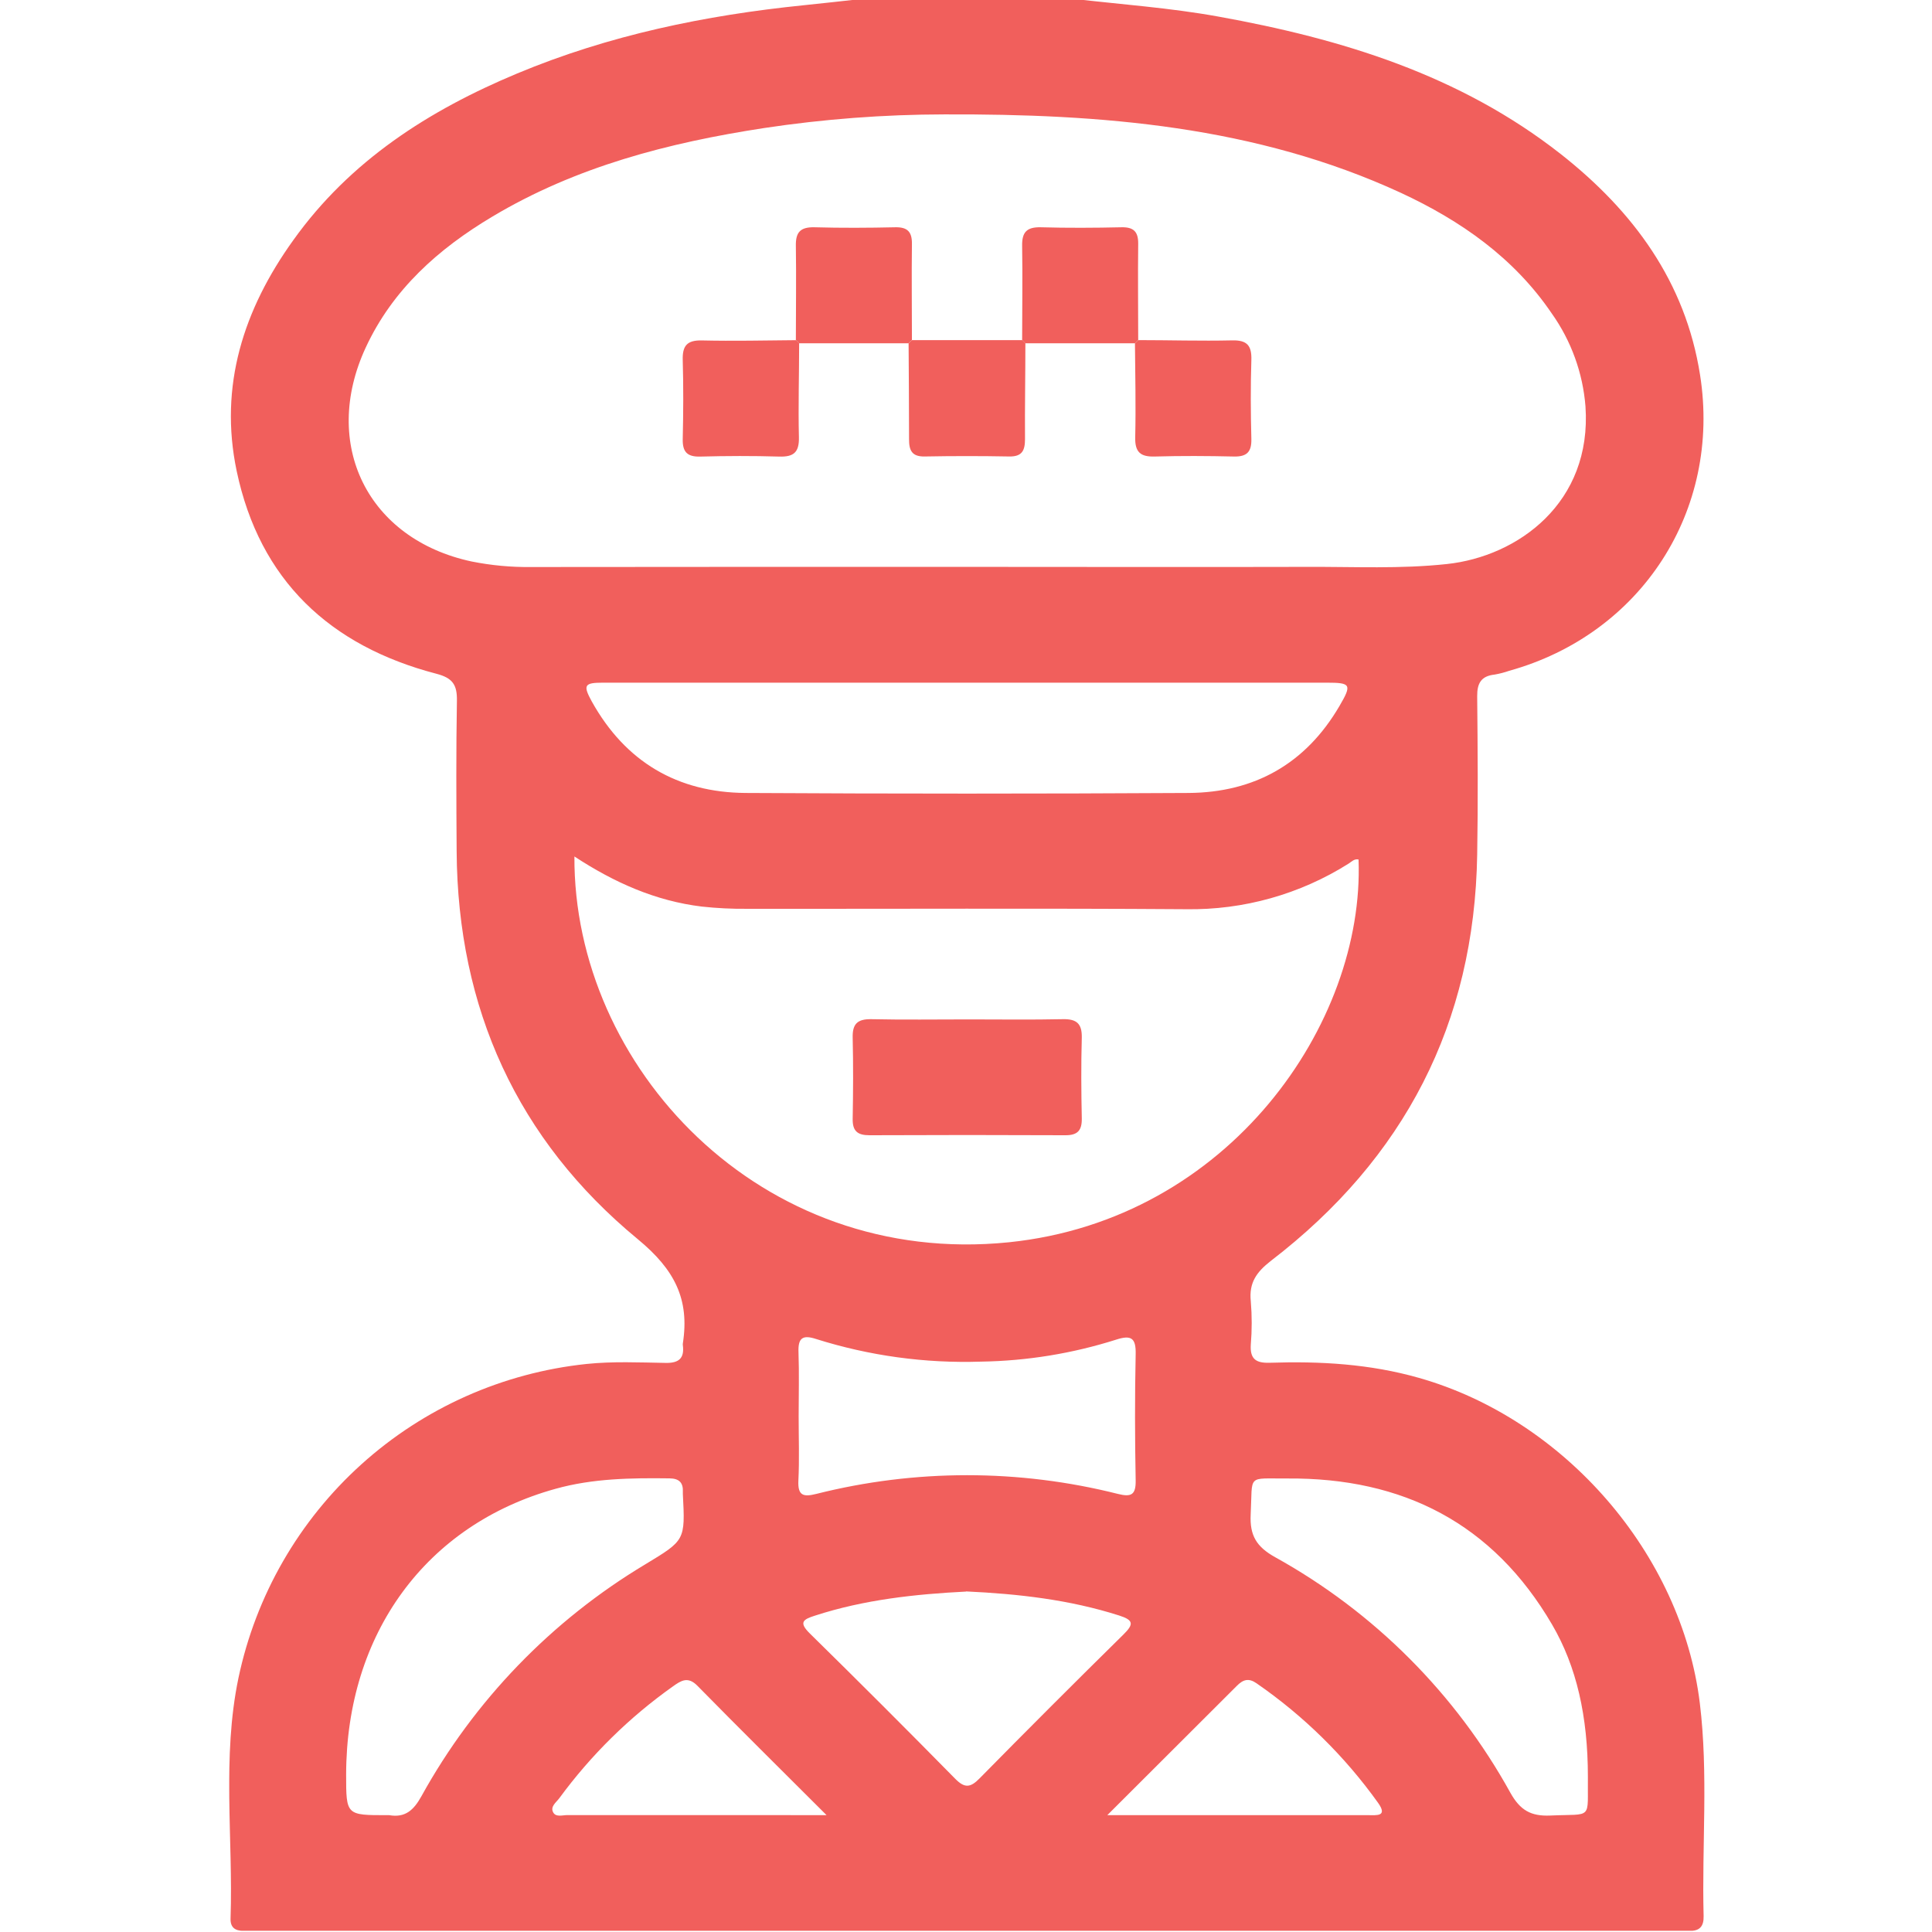 <svg width="512" height="512" viewBox="0 0 512 512" fill="none" xmlns="http://www.w3.org/2000/svg">
<g clip-path="url(#clip0_2432_56)">
<g clip-path="url(#clip1_2432_56)">
<path d="M284.254 -0.324C297.12 1.178 310.056 2.069 322.823 4.382C355.604 10.289 386.904 19.861 413.618 40.828C432.792 55.917 446.66 74.631 450.535 99.372C456.202 135.288 434.975 168.04 399.941 177.772C398.682 178.211 397.389 178.546 396.076 178.773C392.551 179.154 391.44 181.036 391.47 184.5C391.61 198.518 391.71 212.476 391.47 226.464C390.759 271.21 372.155 307.006 336.81 334.13C332.945 337.134 330.963 339.978 331.474 344.864C331.794 348.682 331.794 352.52 331.474 356.339C331.233 360.143 332.825 361.265 336.48 361.145C349.827 360.704 363.014 361.445 376.03 365.15C414.549 376.074 445.638 411.769 450.475 451.389C452.758 470.133 450.985 488.977 451.476 507.771C451.546 510.454 450.475 511.776 447.681 511.696C446.179 511.626 444.677 511.696 443.185 511.696H69.511C67.839 511.696 66.177 511.636 64.505 511.696C62.272 511.696 61.02 510.755 61.1 508.432C61.801 487.185 58.797 465.757 63.193 444.681C67.792 422.837 79.199 403.013 95.774 388.061C112.349 373.108 133.239 363.797 155.44 361.465C162.359 360.744 169.458 361.065 176.407 361.185C179.901 361.255 181.413 359.953 180.963 356.519C180.938 356.353 180.938 356.184 180.963 356.018C182.785 344.283 178.78 336.443 169.017 328.393C137.077 302.05 121.297 267.235 121.016 225.653C120.926 212.326 120.856 199.009 121.087 185.682C121.157 181.487 119.965 179.674 115.65 178.553C87.424 171.184 68.82 153.771 62.722 124.825C57.986 102.286 64.545 81.98 77.741 63.627C92.76 42.6 113.637 29.243 137.057 19.471C161.368 9.318 186.88 4.041 213.003 1.388C218.11 0.867 223.216 0.287 228.333 -0.274L284.254 -0.324ZM256.118 150.227C286.256 150.227 316.384 150.307 346.523 150.227C358.828 150.177 371.134 150.808 383.44 149.476C402.213 147.473 421.948 133.265 420.166 107.683C419.468 98.848 416.396 90.365 411.275 83.132C401.262 68.343 387.124 58.471 371.224 51.091C332.785 33.369 291.743 30.165 250.25 30.315C234.276 30.339 218.326 31.547 202.53 33.929C177.178 37.804 152.637 44.152 130.438 57.429C116.19 65.93 104.065 76.704 96.926 92.093C85.021 117.766 97.436 142.898 124.961 148.795C130.185 149.843 135.504 150.336 140.832 150.267C179.234 150.227 217.662 150.214 256.118 150.227ZM152.226 226.974C151.946 282.495 201.288 335.963 267.372 329.214C325.806 323.207 361.662 271.08 360.03 227.775C358.898 227.525 358.187 228.366 357.376 228.877C344.501 236.995 329.541 241.191 314.322 240.952C275.533 240.682 236.723 240.882 197.924 240.842C193.934 240.881 189.946 240.684 185.979 240.251C173.793 238.769 162.89 233.963 152.226 226.974ZM256.218 180.916C224.097 180.916 191.973 180.916 159.846 180.916C154.839 180.916 154.439 181.537 156.842 185.922C165.733 201.872 179.521 210.033 197.634 210.143C236.743 210.37 275.856 210.37 314.973 210.143C332.415 210.033 346.012 202.433 354.963 187.114C358.308 181.396 358.017 180.916 351.579 180.916H256.218ZM91.729 470.283C91.729 481.057 91.729 481.057 102.643 481.037C102.806 481.027 102.97 481.027 103.134 481.037C107.389 481.768 109.622 479.725 111.675 476.031C125.683 450.665 146.154 429.458 171.01 414.563C181.563 408.174 181.603 408.244 180.963 395.939C180.953 395.772 180.953 395.605 180.963 395.438C181.103 392.955 180.021 391.814 177.448 391.784C167.275 391.653 157.122 391.784 147.23 394.547C112.916 404.039 91.799 432.936 91.729 470.243V470.283ZM420.807 470.864C420.807 454.844 417.803 441.617 411.315 430.523C395.645 403.699 371.795 391.583 341.166 391.814C330.272 391.894 331.994 390.512 331.444 401.356C331.163 406.923 332.996 409.927 337.922 412.67C364.167 427.213 385.78 448.861 400.281 475.129C402.874 479.745 405.708 481.357 410.824 481.137C422.299 480.616 420.647 482.489 420.807 470.824V470.864ZM211.651 375.363C211.651 381.03 211.862 386.697 211.581 392.384C211.391 396.389 212.913 396.75 216.297 395.909C242.546 389.286 270.03 389.286 296.279 395.909C299.733 396.77 301.035 396.209 300.965 392.334C300.755 381.19 300.725 370.036 300.965 358.892C301.065 354.576 299.793 353.725 295.798 355.017C284.218 358.693 272.162 360.656 260.013 360.844C245.186 361.338 230.383 359.306 216.237 354.837C212.643 353.665 211.461 354.636 211.611 358.371C211.812 363.998 211.651 369.666 211.651 375.323V375.363ZM256.028 421.782C242.571 422.463 228.994 423.924 215.977 428.16C212.823 429.161 211.611 429.932 214.625 432.896C227.568 445.612 240.405 458.442 253.134 471.385C255.617 473.908 257.139 473.788 259.552 471.335C272.168 458.518 284.884 445.802 297.701 433.186C300.474 430.453 300.474 429.361 296.569 428.12C283.403 423.924 269.895 422.392 256.008 421.742L256.028 421.782ZM219.051 481.037C206.865 468.861 195.751 457.878 184.807 446.733C182.304 444.19 180.492 445.372 178.339 446.904C166.777 455.098 156.61 465.102 148.231 476.531C147.41 477.653 145.708 478.784 146.639 480.366C147.37 481.618 149.092 481.017 150.364 481.017C166.504 481.017 182.648 481.017 198.795 481.017L219.051 481.037ZM293.485 481.037H306.252C325.055 481.037 343.856 481.037 362.653 481.037C364.766 481.037 367.83 481.457 365.206 477.773C356.379 465.426 345.477 454.704 332.986 446.083C330.913 444.641 329.441 445.081 327.779 446.763C316.765 457.777 305.691 468.801 293.485 480.997V481.037Z" fill="#F15F5C"/>
<path d="M240.789 90.978H211.752L210.911 90.127C210.911 81.806 211.041 73.486 210.911 65.165C210.831 61.511 212.132 60.159 215.817 60.229C222.976 60.429 230.135 60.389 237.284 60.229C240.508 60.169 241.71 61.451 241.67 64.645C241.56 73.126 241.67 81.616 241.67 90.097L240.789 90.978Z" fill="#F15F5C"/>
<path d="M300.755 90.978H271.718L270.877 90.127C270.877 81.806 271.017 73.486 270.877 65.165C270.807 61.511 272.108 60.159 275.793 60.229C282.942 60.429 290.101 60.389 297.25 60.229C300.474 60.169 301.676 61.451 301.636 64.645C301.526 73.126 301.636 81.616 301.636 90.097L300.755 90.978Z" fill="#F15F5C"/>
<path d="M211.781 90.979C211.781 99.28 211.521 107.581 211.721 115.881C211.812 119.886 210.33 121.118 206.495 120.998C199.486 120.787 192.547 120.817 185.578 120.998C182.134 121.088 180.852 119.786 180.932 116.352C181.093 109.343 181.133 102.404 180.932 95.435C180.812 91.59 182.104 90.118 186.059 90.219C194.359 90.409 202.66 90.219 210.96 90.148L211.781 90.979Z" fill="#F15F5C"/>
<path d="M241.649 90.133H270.896L271.737 90.984C271.737 99.445 271.577 107.905 271.637 116.366C271.637 119.37 270.876 121.032 267.462 120.972C259.999 120.832 252.533 120.832 245.063 120.972C241.649 121.042 240.888 119.35 240.908 116.366C240.908 107.905 240.838 99.445 240.788 90.984L241.649 90.133Z" fill="#F15F5C"/>
<path d="M301.606 90.133C309.906 90.133 318.207 90.393 326.497 90.203C330.502 90.103 331.744 91.585 331.624 95.419C331.403 102.428 331.443 109.367 331.624 116.336C331.704 119.78 330.412 121.062 326.978 120.982C319.969 120.822 313.02 120.782 306.061 120.982C302.216 121.102 300.744 119.821 300.845 115.855C301.035 107.565 300.845 99.254 300.774 90.964L301.606 90.133Z" fill="#F15F5C"/>
<path d="M256.728 270.153C265.049 270.153 273.369 270.273 281.68 270.093C285.305 270.023 286.756 271.254 286.686 274.969C286.486 282.118 286.536 289.277 286.686 296.426C286.736 299.61 285.545 300.872 282.311 300.852C265.022 300.772 247.723 300.772 230.415 300.852C227.251 300.852 225.909 299.75 225.969 296.496C226.099 289.347 226.139 282.188 225.969 275.049C225.869 271.404 227.161 270.043 230.865 270.093C239.426 270.283 248.087 270.153 256.728 270.153Z" fill="#F15F5C"/>
</g>
</g>
<defs>
<clipPath id="clip0_2432_56">
<rect width="512" height="512" fill="white"/>
</clipPath>
<clipPath id="clip1_2432_56">
<rect width="390.926" height="512" fill="white" transform="translate(60.75 -0.328)"/>
</clipPath>
</defs>
</svg>
